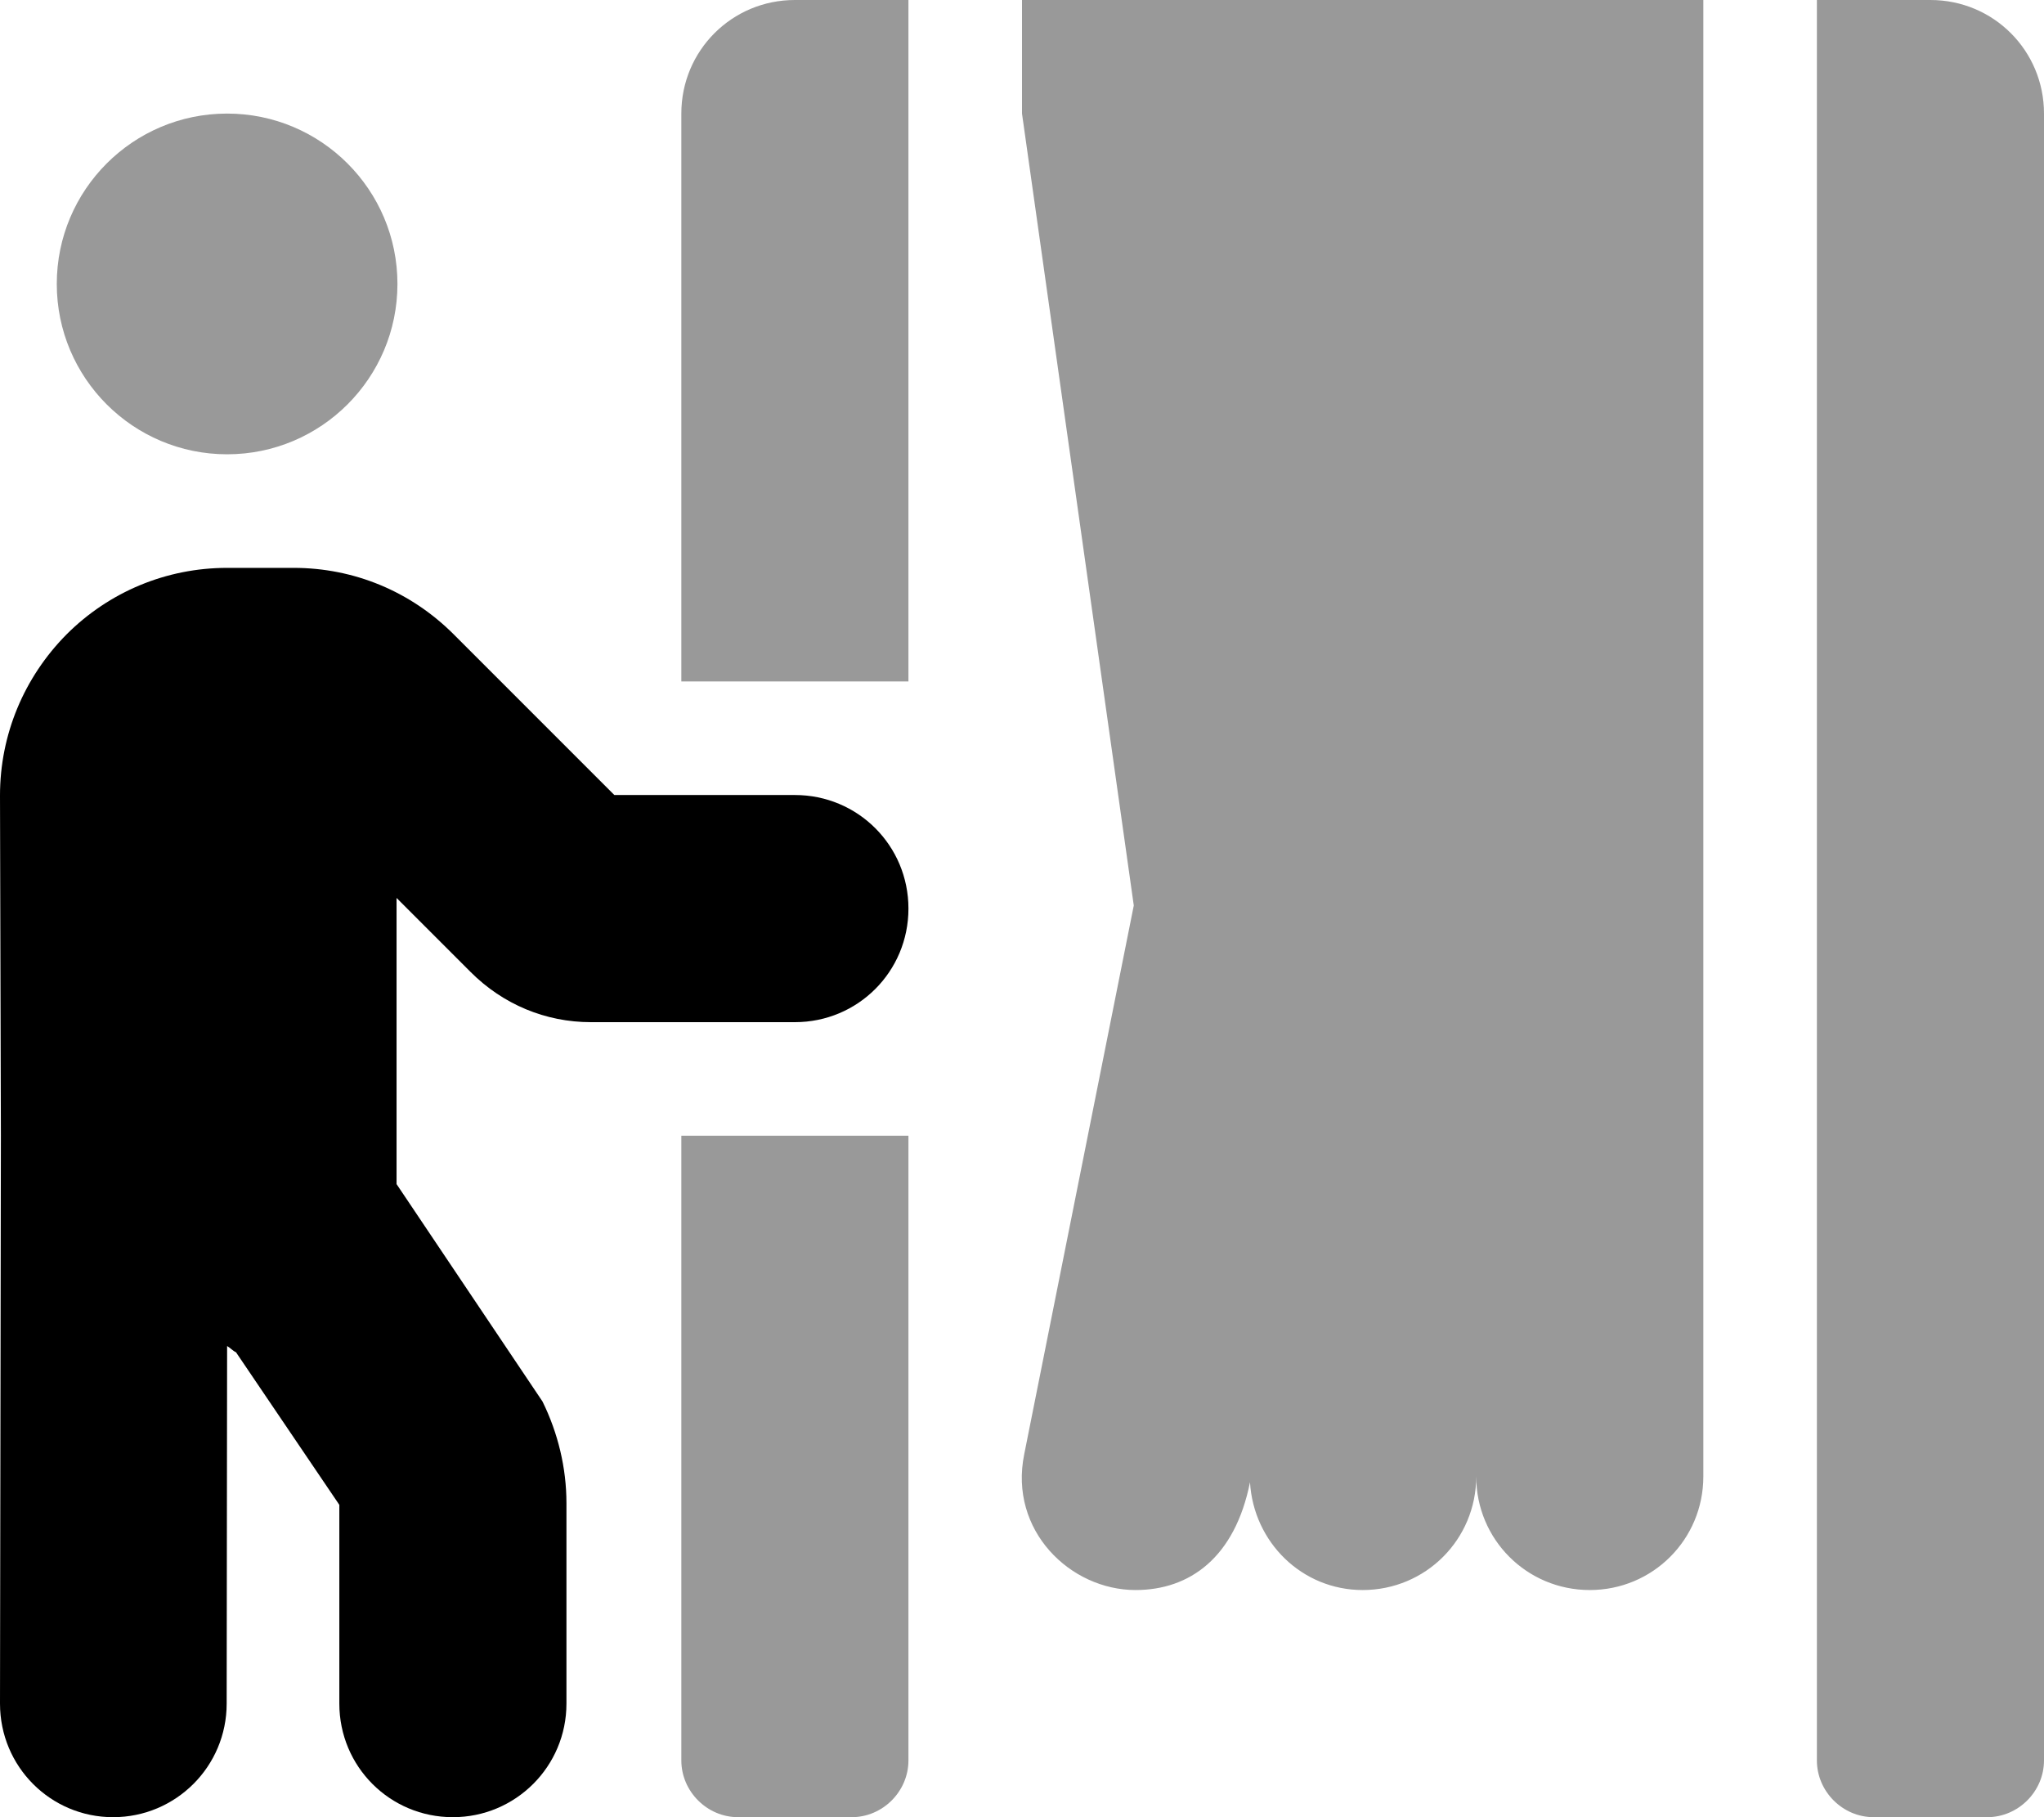 <svg xmlns="http://www.w3.org/2000/svg" viewBox="0 0 576 512"><!-- Font Awesome Pro 6.0.0-alpha2 by @fontawesome - https://fontawesome.com License - https://fontawesome.com/license (Commercial License) --><defs><style>.fa-secondary{opacity:.4}</style></defs><path d="M192 496C192 504.75 199.25 512 208 512H240C248.75 512 256 504.75 256 496V320H192V496ZM544 0H512V496C512 504.75 519.25 512 528 512H560C568.75 512 576 504.75 576 496V32C576 14.25 561.75 0 544 0ZM192 32V192H256V0H224C206.25 0 192 14.25 192 32ZM288 32L319.5 255.125L288.625 409.75C284.25 431.25 301.625 448 320 448C335.25 448 348 438.875 352.25 417.625C353.25 434.5 366.875 448 384 448C401.75 448 416 433.75 416 416C416 433.75 430.25 448 448 448S480 433.75 480 416V0H288V32ZM64 128C90.5 128 112 106.5 112 80S90.5 32 64 32S16 53.5 16 80S37.5 128 64 128Z" class="fa-secondary"/><path d="M224 224H173.125L127.875 178.75C115.75 166.625 99.75 160 82.75 160H64C46.875 160 30.75 166.75 18.75 178.75C6.75 190.875 0 207 0 224.125L0.25 320L0 480C0 497.75 14.25 512 31.875 512S63.875 497.75 63.875 480L64 379.25C64.875 379.75 65.625 380.625 66.5 381L95.625 424V480C95.625 497.75 109.875 512 127.625 512C145.25 512 159.625 497.75 159.625 480V423.5C159.625 413.625 157.25 403.75 152.875 394.875L111.75 333.625V253L132.625 273.875C141.75 283 153.75 288 166.5 288H224C241.75 288 256 273.75 256 256S241.75 224 224 224Z" class="fa-primary"/></svg>